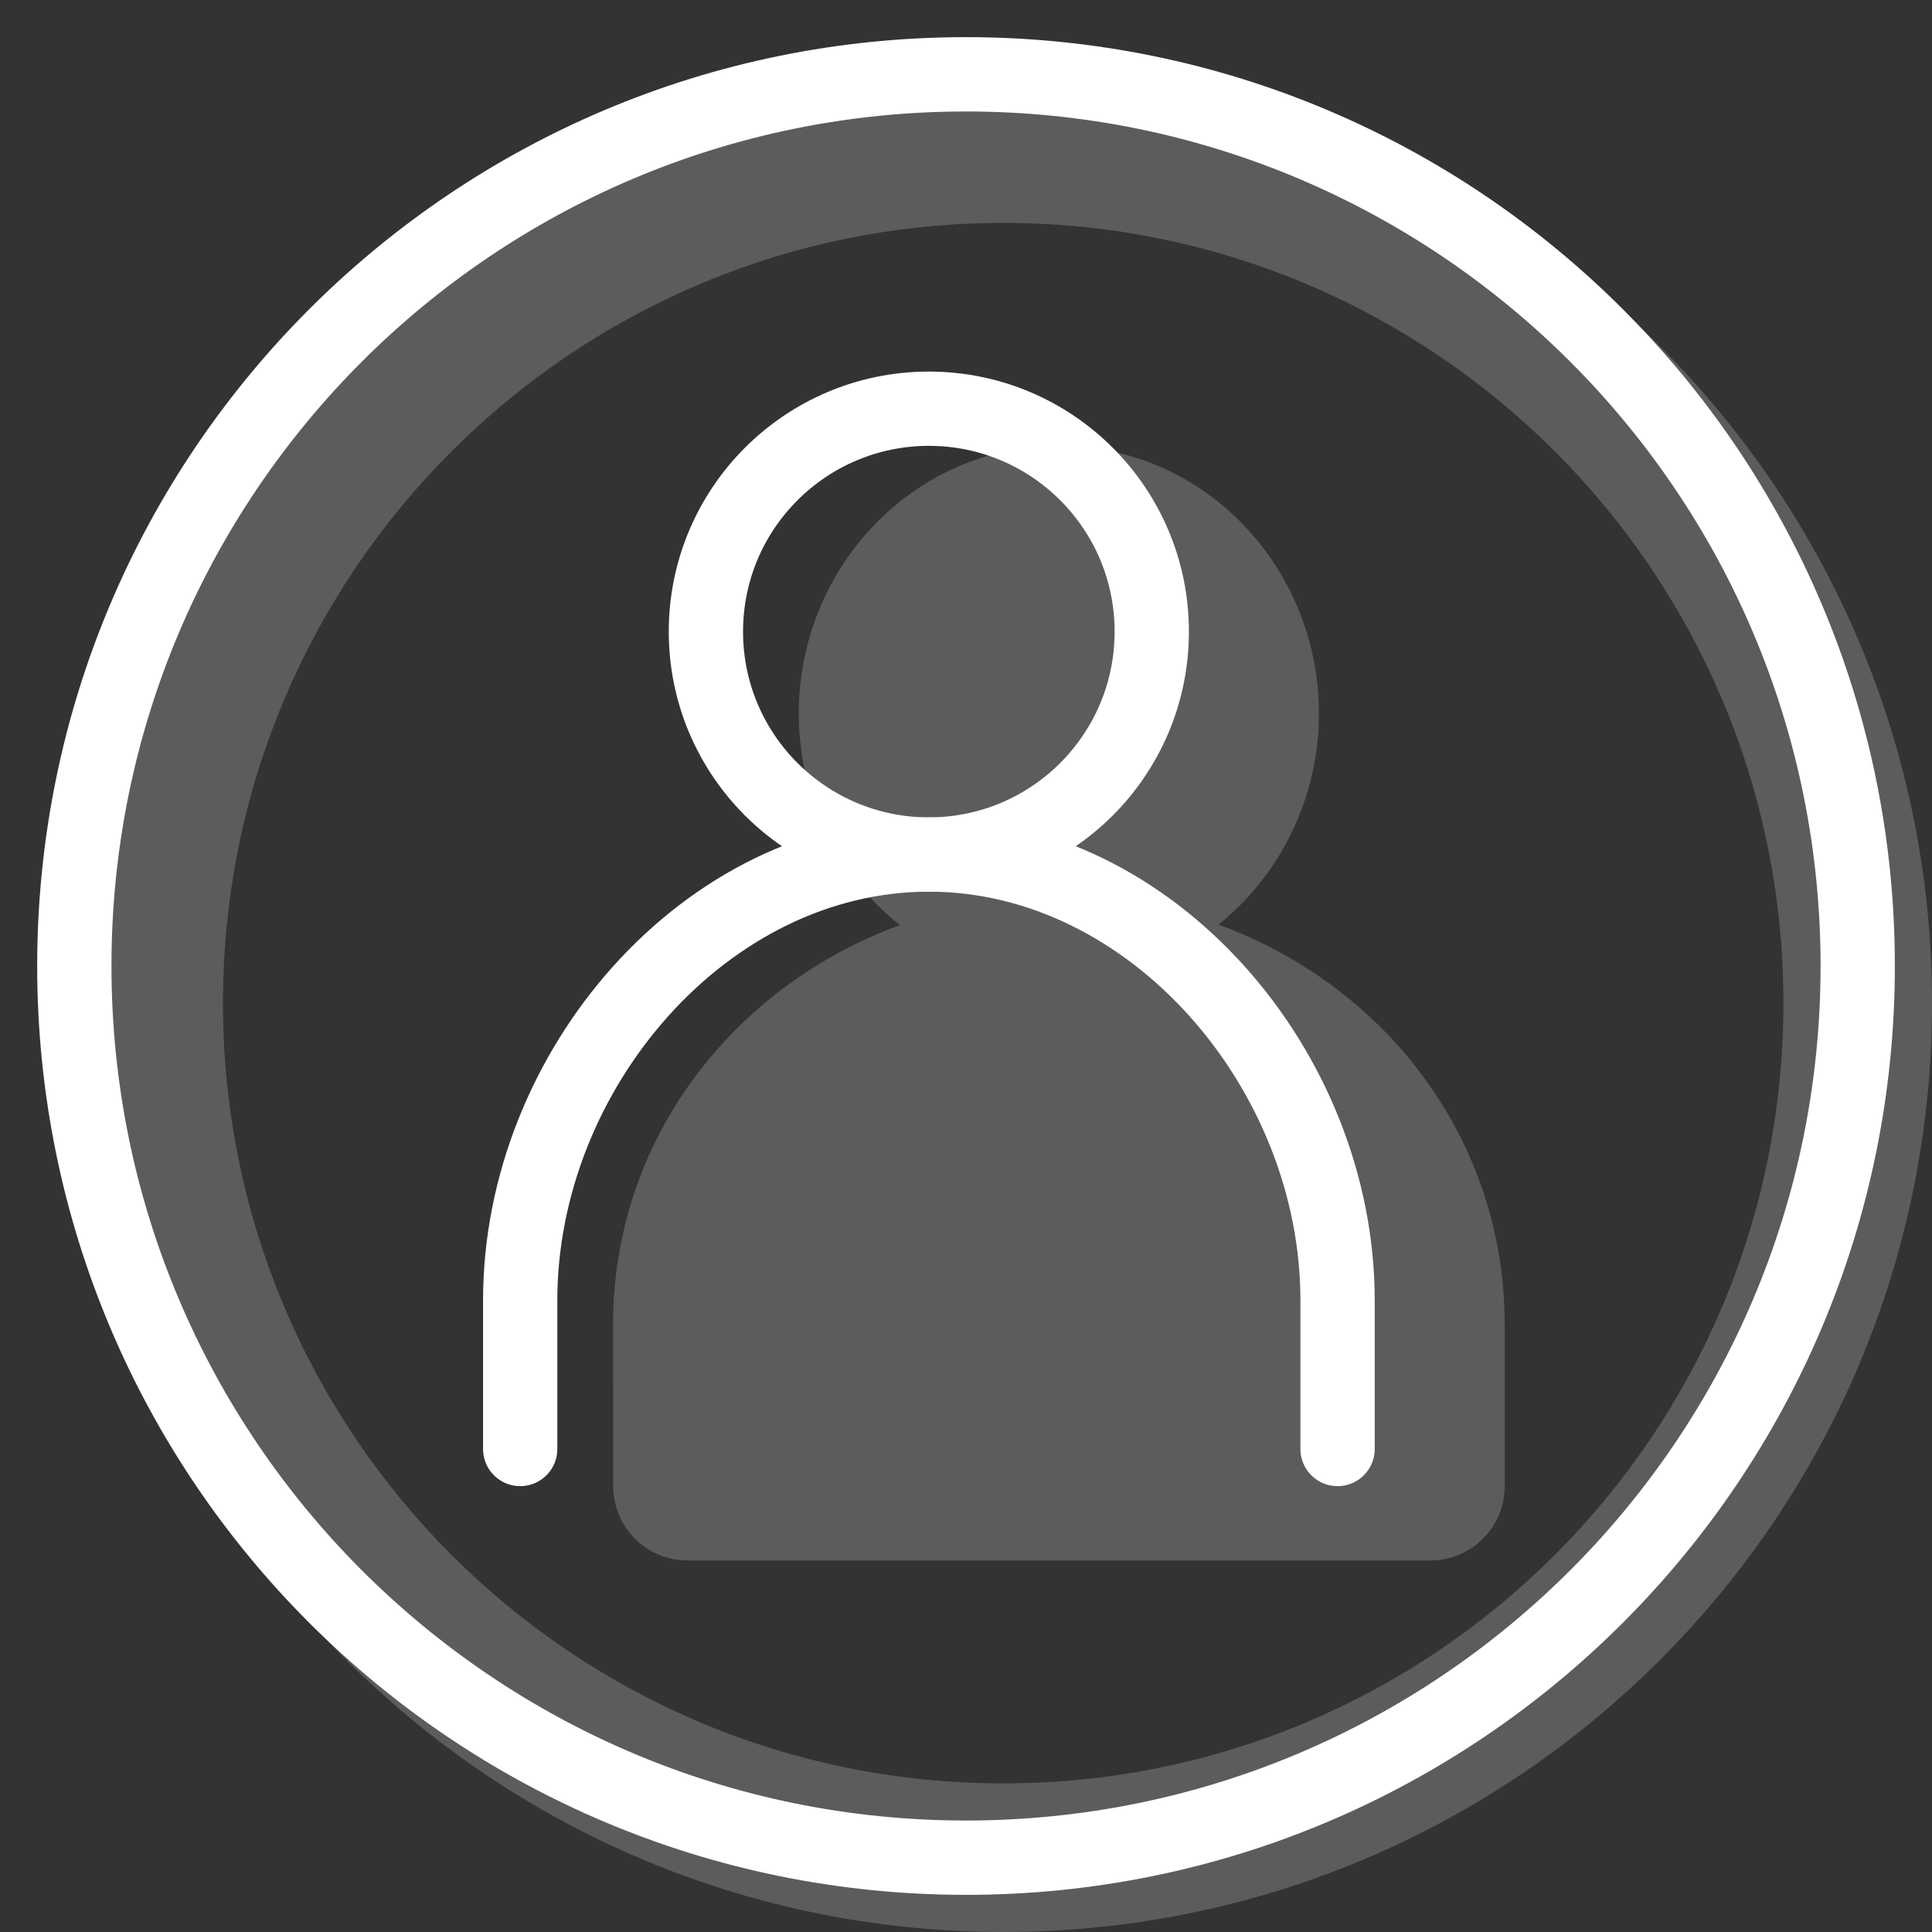 <?xml version="1.0" encoding="UTF-8"?> <svg xmlns="http://www.w3.org/2000/svg" width="40" height="40" viewBox="0 0 40 40" fill="none"><rect x="0" y="0" width="40" height="40" fill="#333333" stroke="none"/> <g clip-path="url(#clip0_124_35)"> <path opacity="0.2" fill-rule="evenodd" clip-rule="evenodd" d="M20.77 40C31.391 40 40.001 31.391 40.001 20.769C40.001 10.148 31.391 1.538 20.77 1.538C10.148 1.538 1.539 10.148 1.539 20.769C1.539 31.391 10.148 40 20.77 40ZM20.77 36.923C29.691 36.923 36.924 29.691 36.924 20.769C36.924 11.848 29.691 4.615 20.77 4.615C11.848 4.615 4.616 11.848 4.616 20.769C4.616 29.691 11.848 36.923 20.77 36.923Z" fill="white"></path> <g opacity="0.2"> <path fill-rule="evenodd" clip-rule="evenodd" d="M16.538 14.769C16.538 11.769 18.892 9.231 21.923 9.231C24.953 9.231 27.307 11.769 27.307 14.769C27.307 17.769 24.953 20.308 21.923 20.308C18.892 20.308 16.538 17.769 16.538 14.769Z" fill="white"></path> <path fill-rule="evenodd" clip-rule="evenodd" d="M21.945 18.565C16.983 18.565 12.692 22.366 12.692 27.435L12.695 30.771C12.696 31.178 12.858 31.568 13.146 31.857C13.433 32.145 13.824 32.307 14.231 32.308H29.616C30.023 32.308 30.415 32.146 30.703 31.857C30.992 31.569 31.154 31.177 31.154 30.769V27.435C31.154 22.377 26.916 18.565 21.945 18.565Z" fill="white"></path> </g> <path d="M19.231 17.692C21.78 17.692 23.846 15.626 23.846 13.077C23.846 10.528 21.78 8.462 19.231 8.462C16.682 8.462 14.615 10.528 14.615 13.077C14.615 15.626 16.682 17.692 19.231 17.692Z" stroke="white" stroke-width="1.538" stroke-linecap="round"></path> <path d="M27.693 30V26.923C27.693 22.157 23.854 17.692 19.231 17.692C14.607 17.692 10.77 22.157 10.77 26.923V30" stroke="white" stroke-width="1.538" stroke-linecap="round"></path> <path fill-rule="evenodd" clip-rule="evenodd" d="M20 37.692C29.771 37.692 37.693 29.771 37.693 20C37.693 10.229 29.771 2.308 20 2.308C10.229 2.308 2.308 10.229 2.308 20C2.308 29.771 10.229 37.692 20 37.692ZM20 39.231C30.622 39.231 39.231 30.622 39.231 20C39.231 9.378 30.622 0.769 20 0.769C9.379 0.769 0.77 9.378 0.77 20C0.77 30.622 9.379 39.231 20 39.231Z" fill="white"></path> </g> <defs> <clipPath id="clip0_124_35"> <rect width="40" height="40" fill="white"></rect> </clipPath> </defs> </svg> 